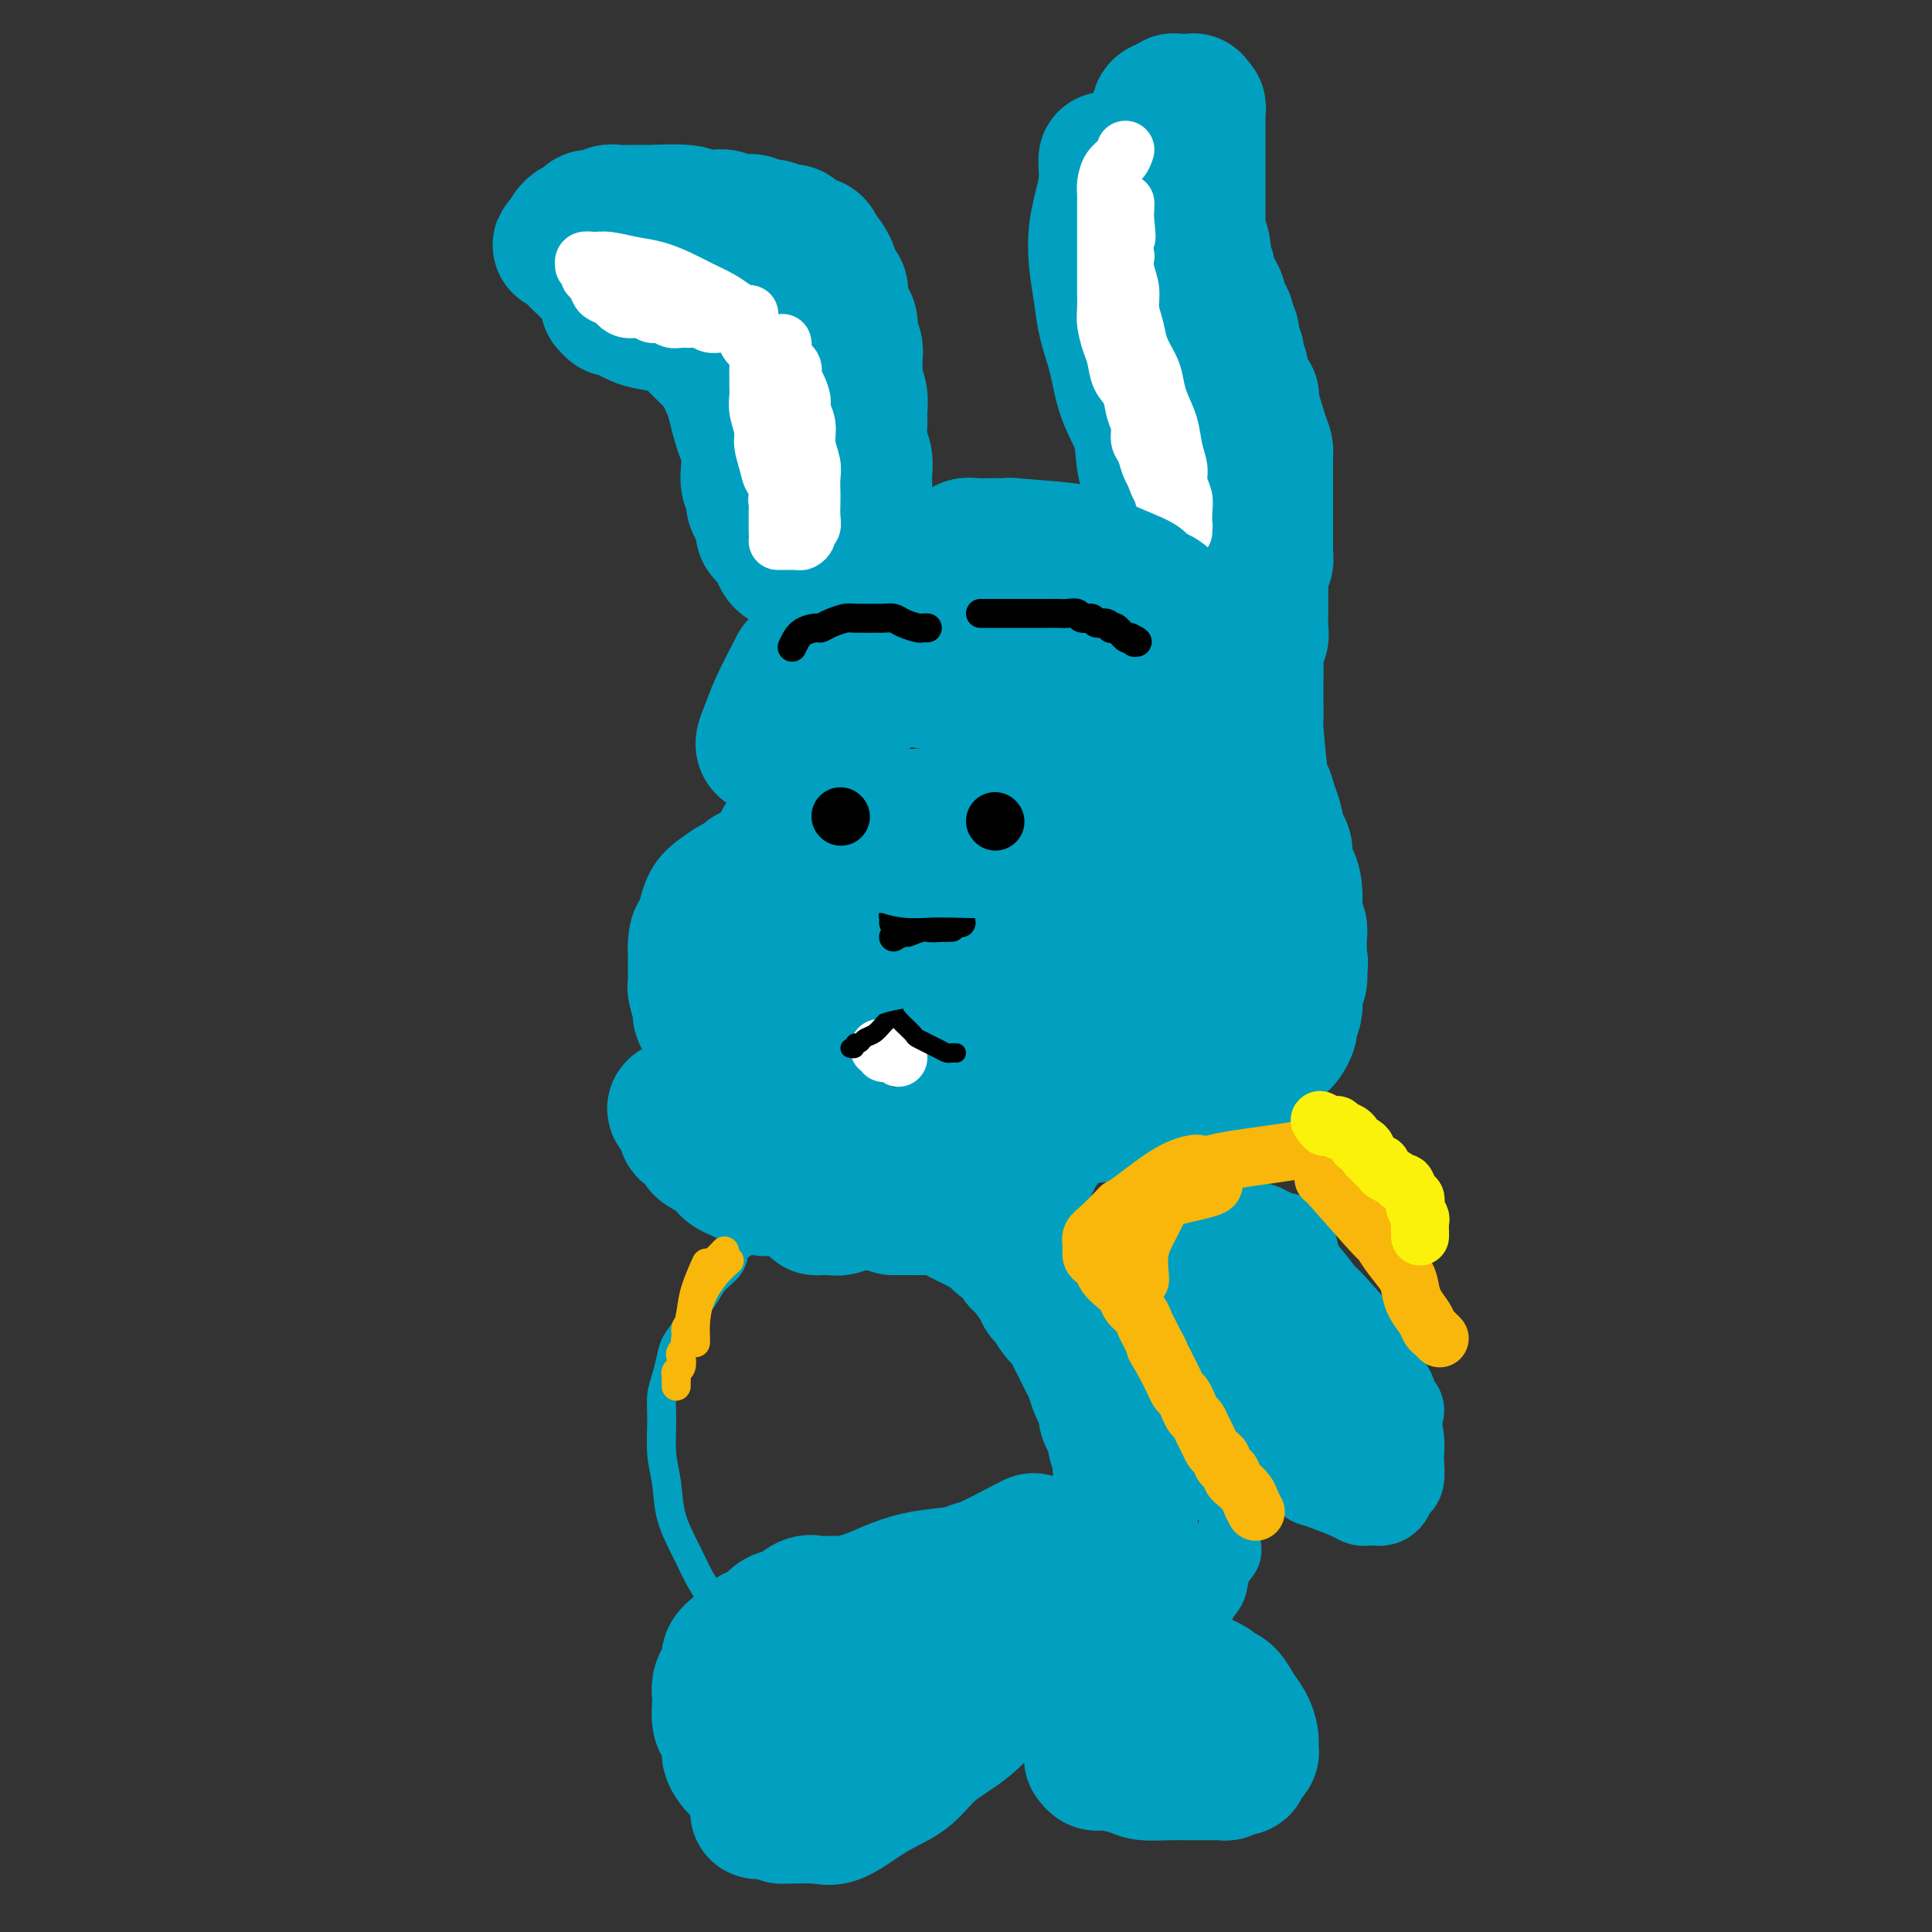 <svg viewBox='0 0 400 400' version='1.1' xmlns='http://www.w3.org/2000/svg' xmlns:xlink='http://www.w3.org/1999/xlink'><rect x="0" y="0" width="400" height="400" fill="#333333" stroke="none"/><g fill='none' stroke='#01A0C0' stroke-width='28' stroke-linecap='round' stroke-linejoin='round'><path d='M190,340c2.733,-1.578 5.467,-3.156 7,-4c1.533,-0.844 1.867,-0.956 2,-1c0.133,-0.044 0.067,-0.022 0,0'/><path d='M173,332c-0.751,0.004 -1.502,0.008 -2,0c-0.498,-0.008 -0.742,-0.028 -1,0c-0.258,0.028 -0.530,0.105 -1,0c-0.470,-0.105 -1.137,-0.393 -2,0c-0.863,0.393 -1.922,1.466 -3,2c-1.078,0.534 -2.175,0.527 -3,1c-0.825,0.473 -1.378,1.425 -2,2c-0.622,0.575 -1.315,0.773 -2,1c-0.685,0.227 -1.363,0.484 -2,1c-0.637,0.516 -1.232,1.293 -2,2c-0.768,0.707 -1.708,1.344 -2,2c-0.292,0.656 0.066,1.329 0,2c-0.066,0.671 -0.554,1.338 -1,2c-0.446,0.662 -0.849,1.317 -1,2c-0.151,0.683 -0.051,1.394 0,2c0.051,0.606 0.051,1.107 0,2c-0.051,0.893 -0.155,2.178 0,3c0.155,0.822 0.569,1.180 1,2c0.431,0.820 0.878,2.103 1,3c0.122,0.897 -0.080,1.407 0,2c0.080,0.593 0.444,1.270 1,2c0.556,0.730 1.305,1.514 2,2c0.695,0.486 1.335,0.674 2,1c0.665,0.326 1.353,0.788 2,1c0.647,0.212 1.251,0.172 2,0c0.749,-0.172 1.643,-0.478 3,-1c1.357,-0.522 3.179,-1.261 5,-2'/><path d='M168,366c2.927,-0.692 3.245,-1.921 4,-3c0.755,-1.079 1.946,-2.007 3,-3c1.054,-0.993 1.970,-2.052 3,-3c1.030,-0.948 2.175,-1.787 3,-3c0.825,-1.213 1.330,-2.801 2,-4c0.670,-1.199 1.504,-2.009 2,-3c0.496,-0.991 0.654,-2.165 1,-3c0.346,-0.835 0.878,-1.333 1,-2c0.122,-0.667 -0.168,-1.503 0,-2c0.168,-0.497 0.792,-0.655 1,-1c0.208,-0.345 -0.001,-0.878 0,-1c0.001,-0.122 0.212,0.167 0,0c-0.212,-0.167 -0.847,-0.788 -1,-1c-0.153,-0.212 0.175,-0.013 0,0c-0.175,0.013 -0.854,-0.158 -2,0c-1.146,0.158 -2.761,0.646 -4,1c-1.239,0.354 -2.103,0.573 -3,1c-0.897,0.427 -1.826,1.062 -3,2c-1.174,0.938 -2.593,2.180 -4,3c-1.407,0.820 -2.801,1.220 -4,2c-1.199,0.780 -2.202,1.942 -3,3c-0.798,1.058 -1.390,2.011 -2,3c-0.610,0.989 -1.239,2.012 -2,3c-0.761,0.988 -1.654,1.941 -2,3c-0.346,1.059 -0.145,2.224 0,3c0.145,0.776 0.235,1.164 0,2c-0.235,0.836 -0.795,2.122 -1,3c-0.205,0.878 -0.055,1.349 0,2c0.055,0.651 0.015,1.483 0,2c-0.015,0.517 -0.004,0.719 0,1c0.004,0.281 0.002,0.640 0,1'/><path d='M157,372c-0.153,2.348 -0.037,1.218 0,1c0.037,-0.218 -0.005,0.478 0,1c0.005,0.522 0.057,0.872 0,1c-0.057,0.128 -0.223,0.035 0,0c0.223,-0.035 0.837,-0.013 1,0c0.163,0.013 -0.123,0.015 0,0c0.123,-0.015 0.654,-0.048 1,0c0.346,0.048 0.505,0.176 1,0c0.495,-0.176 1.325,-0.655 2,-1c0.675,-0.345 1.195,-0.556 2,-1c0.805,-0.444 1.893,-1.121 3,-2c1.107,-0.879 2.232,-1.961 3,-3c0.768,-1.039 1.180,-2.034 2,-3c0.820,-0.966 2.047,-1.904 3,-3c0.953,-1.096 1.632,-2.351 3,-4c1.368,-1.649 3.425,-3.692 5,-5c1.575,-1.308 2.668,-1.883 4,-3c1.332,-1.117 2.905,-2.778 5,-4c2.095,-1.222 4.714,-2.005 7,-3c2.286,-0.995 4.238,-2.203 6,-3c1.762,-0.797 3.333,-1.182 5,-2c1.667,-0.818 3.430,-2.069 5,-3c1.570,-0.931 2.946,-1.542 4,-2c1.054,-0.458 1.785,-0.764 3,-1c1.215,-0.236 2.913,-0.404 4,-1c1.087,-0.596 1.562,-1.622 2,-2c0.438,-0.378 0.839,-0.108 1,0c0.161,0.108 0.080,0.054 0,0'/><path d='M181,338c0.732,-0.815 1.464,-1.630 5,-4c3.536,-2.370 9.876,-6.295 13,-8c3.124,-1.705 3.033,-1.189 5,-2c1.967,-0.811 5.991,-2.949 8,-4c2.009,-1.051 2.003,-1.015 2,-1c-0.003,0.015 -0.001,0.007 0,0'/><path d='M162,376c-0.168,0.019 -0.335,0.038 1,0c1.335,-0.038 4.173,-0.133 6,0c1.827,0.133 2.642,0.494 4,0c1.358,-0.494 3.257,-1.841 5,-3c1.743,-1.159 3.329,-2.129 5,-3c1.671,-0.871 3.428,-1.644 5,-3c1.572,-1.356 2.958,-3.295 5,-5c2.042,-1.705 4.741,-3.174 7,-5c2.259,-1.826 4.077,-4.007 6,-6c1.923,-1.993 3.952,-3.796 6,-5c2.048,-1.204 4.114,-1.807 6,-3c1.886,-1.193 3.591,-2.975 5,-4c1.409,-1.025 2.521,-1.294 4,-2c1.479,-0.706 3.324,-1.849 5,-3c1.676,-1.151 3.182,-2.310 4,-3c0.818,-0.690 0.948,-0.911 1,-1c0.052,-0.089 0.026,-0.044 0,0'/><path d='M178,336c3.780,-1.411 7.560,-2.821 12,-4c4.440,-1.179 9.542,-2.125 13,-3c3.458,-0.875 5.274,-1.679 6,-2c0.726,-0.321 0.363,-0.161 0,0'/><path d='M226,364c0.332,0.445 0.665,0.890 1,1c0.335,0.110 0.673,-0.114 2,0c1.327,0.114 3.644,0.566 5,1c1.356,0.434 1.753,0.848 3,1c1.247,0.152 3.346,0.040 5,0c1.654,-0.040 2.863,-0.010 4,0c1.137,0.010 2.204,-0.000 3,0c0.796,0.000 1.323,0.011 2,0c0.677,-0.011 1.505,-0.046 2,0c0.495,0.046 0.655,0.171 1,0c0.345,-0.171 0.873,-0.637 1,-1c0.127,-0.363 -0.148,-0.621 0,-1c0.148,-0.379 0.720,-0.878 1,-1c0.280,-0.122 0.268,0.132 0,0c-0.268,-0.132 -0.791,-0.649 -1,-1c-0.209,-0.351 -0.105,-0.535 -1,-1c-0.895,-0.465 -2.790,-1.210 -5,-2c-2.210,-0.790 -4.736,-1.623 -7,-2c-2.264,-0.377 -4.267,-0.297 -6,0c-1.733,0.297 -3.197,0.811 -4,1c-0.803,0.189 -0.944,0.054 -1,0c-0.056,-0.054 -0.028,-0.027 0,0'/><path d='M243,363c0.033,0.340 0.065,0.680 1,1c0.935,0.320 2.771,0.619 4,1c1.229,0.381 1.850,0.844 3,1c1.150,0.156 2.829,0.004 4,0c1.171,-0.004 1.834,0.139 2,0c0.166,-0.139 -0.166,-0.562 0,-1c0.166,-0.438 0.830,-0.893 1,-1c0.170,-0.107 -0.153,0.134 0,0c0.153,-0.134 0.781,-0.643 1,-1c0.219,-0.357 0.029,-0.561 0,-1c-0.029,-0.439 0.104,-1.112 0,-2c-0.104,-0.888 -0.446,-1.992 -1,-3c-0.554,-1.008 -1.319,-1.920 -2,-3c-0.681,-1.080 -1.279,-2.328 -2,-3c-0.721,-0.672 -1.566,-0.768 -2,-1c-0.434,-0.232 -0.456,-0.598 -1,-1c-0.544,-0.402 -1.608,-0.839 -2,-1c-0.392,-0.161 -0.112,-0.046 0,0c0.112,0.046 0.056,0.023 0,0'/><path d='M221,322c0.364,-0.340 0.727,-0.679 1,-1c0.273,-0.321 0.455,-0.622 1,-1c0.545,-0.378 1.451,-0.833 2,-1c0.549,-0.167 0.739,-0.045 1,0c0.261,0.045 0.591,0.012 1,0c0.409,-0.012 0.897,-0.003 1,0c0.103,0.003 -0.180,0.001 0,0c0.180,-0.001 0.822,-0.000 1,0c0.178,0.000 -0.107,0.000 0,0c0.107,-0.000 0.606,-0.000 1,0c0.394,0.000 0.684,0.000 1,0c0.316,-0.000 0.658,-0.000 1,0'/><path d='M232,319c1.929,-0.524 1.250,-0.333 1,0c-0.250,0.333 -0.071,0.810 0,1c0.071,0.190 0.036,0.095 0,0'/><path d='M161,341c0.288,-0.236 0.575,-0.472 1,-1c0.425,-0.528 0.986,-1.349 2,-2c1.014,-0.651 2.481,-1.134 4,-2c1.519,-0.866 3.090,-2.116 5,-3c1.910,-0.884 4.159,-1.402 6,-2c1.841,-0.598 3.275,-1.274 5,-2c1.725,-0.726 3.742,-1.501 6,-2c2.258,-0.499 4.758,-0.722 7,-1c2.242,-0.278 4.226,-0.610 6,-1c1.774,-0.390 3.337,-0.836 5,-1c1.663,-0.164 3.425,-0.044 5,0c1.575,0.044 2.962,0.012 4,0c1.038,-0.012 1.725,-0.003 2,0c0.275,0.003 0.137,0.002 0,0'/><path d='M166,338c1.610,-1.066 3.220,-2.132 5,-3c1.780,-0.868 3.731,-1.539 6,-2c2.269,-0.461 4.856,-0.712 7,-1c2.144,-0.288 3.843,-0.613 6,-1c2.157,-0.387 4.770,-0.837 7,-1c2.230,-0.163 4.076,-0.040 6,0c1.924,0.040 3.927,-0.003 6,0c2.073,0.003 4.215,0.052 6,0c1.785,-0.052 3.211,-0.206 4,0c0.789,0.206 0.940,0.773 1,1c0.060,0.227 0.030,0.113 0,0'/><path d='M235,325c-0.030,-0.756 -0.061,-1.512 0,-2c0.061,-0.488 0.212,-0.708 0,-1c-0.212,-0.292 -0.789,-0.657 -1,-1c-0.211,-0.343 -0.057,-0.666 0,-1c0.057,-0.334 0.015,-0.681 0,-1c-0.015,-0.319 -0.004,-0.610 0,-1c0.004,-0.390 0.001,-0.878 0,-1c-0.001,-0.122 -0.000,0.122 0,0c0.000,-0.122 -0.000,-0.609 0,-1c0.000,-0.391 0.001,-0.686 0,-1c-0.001,-0.314 -0.004,-0.648 0,-1c0.004,-0.352 0.015,-0.723 0,-1c-0.015,-0.277 -0.057,-0.459 0,-1c0.057,-0.541 0.212,-1.441 0,-2c-0.212,-0.559 -0.793,-0.779 -1,-1c-0.207,-0.221 -0.042,-0.445 0,-1c0.042,-0.555 -0.040,-1.443 0,-2c0.040,-0.557 0.203,-0.783 0,-1c-0.203,-0.217 -0.772,-0.425 -1,-1c-0.228,-0.575 -0.113,-1.519 0,-2c0.113,-0.481 0.226,-0.500 0,-1c-0.226,-0.500 -0.792,-1.481 -1,-2c-0.208,-0.519 -0.060,-0.577 0,-1c0.060,-0.423 0.030,-1.212 0,-2'/><path d='M231,296c-0.781,-4.904 -0.734,-2.664 -1,-2c-0.266,0.664 -0.845,-0.249 -1,-1c-0.155,-0.751 0.113,-1.342 0,-2c-0.113,-0.658 -0.608,-1.384 -1,-2c-0.392,-0.616 -0.682,-1.124 -1,-2c-0.318,-0.876 -0.663,-2.121 -1,-3c-0.337,-0.879 -0.667,-1.390 -1,-2c-0.333,-0.610 -0.669,-1.317 -1,-2c-0.331,-0.683 -0.655,-1.342 -1,-2c-0.345,-0.658 -0.709,-1.314 -1,-2c-0.291,-0.686 -0.510,-1.403 -1,-2c-0.490,-0.597 -1.252,-1.075 -2,-2c-0.748,-0.925 -1.482,-2.299 -2,-3c-0.518,-0.701 -0.819,-0.729 -1,-1c-0.181,-0.271 -0.242,-0.783 -1,-2c-0.758,-1.217 -2.212,-3.138 -3,-4c-0.788,-0.862 -0.911,-0.665 -1,-1c-0.089,-0.335 -0.145,-1.203 -1,-2c-0.855,-0.797 -2.508,-1.523 -3,-2c-0.492,-0.477 0.177,-0.705 0,-1c-0.177,-0.295 -1.202,-0.656 -2,-1c-0.798,-0.344 -1.371,-0.670 -2,-1c-0.629,-0.330 -1.314,-0.663 -2,-1c-0.686,-0.337 -1.372,-0.679 -2,-1c-0.628,-0.321 -1.197,-0.622 -2,-1c-0.803,-0.378 -1.839,-0.833 -3,-1c-1.161,-0.167 -2.445,-0.045 -3,0c-0.555,0.045 -0.380,0.012 -1,0c-0.620,-0.012 -2.034,-0.003 -3,0c-0.966,0.003 -1.483,0.002 -2,0'/><path d='M185,250c-1.987,-0.382 -0.955,-0.835 -1,-1c-0.045,-0.165 -1.167,-0.040 -2,0c-0.833,0.040 -1.379,-0.003 -2,0c-0.621,0.003 -1.318,0.053 -2,0c-0.682,-0.053 -1.348,-0.210 -2,0c-0.652,0.210 -1.289,0.788 -2,1c-0.711,0.212 -1.497,0.057 -2,0c-0.503,-0.057 -0.723,-0.015 -1,0c-0.277,0.015 -0.610,0.003 -1,0c-0.390,-0.003 -0.838,0.004 -1,0c-0.162,-0.004 -0.039,-0.018 0,0c0.039,0.018 -0.006,0.070 0,0c0.006,-0.070 0.063,-0.260 2,-1c1.937,-0.740 5.754,-2.029 8,-3c2.246,-0.971 2.923,-1.623 4,-2c1.077,-0.377 2.556,-0.478 4,-1c1.444,-0.522 2.852,-1.464 4,-2c1.148,-0.536 2.034,-0.664 3,-1c0.966,-0.336 2.010,-0.878 3,-1c0.990,-0.122 1.925,0.177 3,0c1.075,-0.177 2.288,-0.831 3,-1c0.712,-0.169 0.922,0.147 1,0c0.078,-0.147 0.022,-0.756 0,-1c-0.022,-0.244 -0.011,-0.122 0,0'/><path d='M173,244c-1.242,0.453 -2.483,0.906 -3,1c-0.517,0.094 -0.309,-0.171 -1,0c-0.691,0.171 -2.282,0.778 -3,1c-0.718,0.222 -0.564,0.060 -1,0c-0.436,-0.060 -1.464,-0.019 -2,0c-0.536,0.019 -0.580,0.016 -1,0c-0.420,-0.016 -1.214,-0.046 -2,0c-0.786,0.046 -1.562,0.168 -2,0c-0.438,-0.168 -0.539,-0.625 -1,-1c-0.461,-0.375 -1.283,-0.668 -2,-1c-0.717,-0.332 -1.330,-0.704 -2,-1c-0.670,-0.296 -1.397,-0.517 -2,-1c-0.603,-0.483 -1.084,-1.228 -2,-2c-0.916,-0.772 -2.269,-1.572 -3,-2c-0.731,-0.428 -0.841,-0.482 -1,-1c-0.159,-0.518 -0.369,-1.498 -1,-2c-0.631,-0.502 -1.685,-0.526 -2,-1c-0.315,-0.474 0.107,-1.397 0,-2c-0.107,-0.603 -0.745,-0.887 -1,-1c-0.255,-0.113 -0.128,-0.057 0,0'/><path d='M141,231c-2.499,-2.409 -0.747,-1.430 0,-1c0.747,0.430 0.487,0.311 2,0c1.513,-0.311 4.797,-0.815 7,-1c2.203,-0.185 3.324,-0.050 4,0c0.676,0.050 0.907,0.014 1,0c0.093,-0.014 0.046,-0.007 0,0'/></g>
<g fill='none' stroke='#01A0C0' stroke-width='6' stroke-linecap='round' stroke-linejoin='round'><path d='M162,253c-0.083,-0.107 -0.165,-0.213 -1,0c-0.835,0.213 -2.421,0.746 -3,1c-0.579,0.254 -0.151,0.231 -1,1c-0.849,0.769 -2.976,2.331 -4,3c-1.024,0.669 -0.946,0.446 -1,1c-0.054,0.554 -0.241,1.884 -1,3c-0.759,1.116 -2.091,2.017 -3,3c-0.909,0.983 -1.395,2.047 -2,3c-0.605,0.953 -1.328,1.794 -2,3c-0.672,1.206 -1.294,2.776 -2,4c-0.706,1.224 -1.495,2.103 -2,3c-0.505,0.897 -0.725,1.814 -1,3c-0.275,1.186 -0.606,2.643 -1,4c-0.394,1.357 -0.850,2.615 -1,4c-0.150,1.385 0.007,2.896 0,5c-0.007,2.104 -0.179,4.799 0,7c0.179,2.201 0.708,3.907 1,6c0.292,2.093 0.345,4.574 1,7c0.655,2.426 1.911,4.799 3,7c1.089,2.201 2.010,4.231 3,6c0.990,1.769 2.049,3.278 3,5c0.951,1.722 1.795,3.656 3,5c1.205,1.344 2.773,2.098 4,3c1.227,0.902 2.114,1.951 3,3'/><path d='M158,343c1.431,1.321 1.507,1.622 2,2c0.493,0.378 1.402,0.833 2,1c0.598,0.167 0.885,0.048 1,0c0.115,-0.048 0.057,-0.024 0,0'/></g>
<g fill='none' stroke='#01A0C0' stroke-width='12' stroke-linecap='round' stroke-linejoin='round'><path d='M243,344c0.140,-0.464 0.279,-0.927 1,-2c0.721,-1.073 2.023,-2.755 3,-4c0.977,-1.245 1.628,-2.051 2,-3c0.372,-0.949 0.464,-2.039 1,-3c0.536,-0.961 1.518,-1.793 2,-3c0.482,-1.207 0.466,-2.789 1,-4c0.534,-1.211 1.618,-2.053 2,-3c0.382,-0.947 0.061,-2.000 0,-3c-0.061,-1.000 0.138,-1.946 0,-3c-0.138,-1.054 -0.611,-2.216 -1,-3c-0.389,-0.784 -0.692,-1.189 -1,-2c-0.308,-0.811 -0.621,-2.026 -1,-3c-0.379,-0.974 -0.822,-1.707 -1,-2c-0.178,-0.293 -0.089,-0.147 0,0'/><path d='M249,328c-0.409,0.920 -0.817,1.840 0,0c0.817,-1.840 2.860,-6.441 4,-9c1.140,-2.559 1.378,-3.078 2,-4c0.622,-0.922 1.629,-2.248 2,-3c0.371,-0.752 0.106,-0.929 0,-1c-0.106,-0.071 -0.053,-0.035 0,0'/></g>
<g fill='none' stroke='#01A0C0' stroke-width='20' stroke-linecap='round' stroke-linejoin='round'><path d='M273,303c-0.364,-0.033 -0.727,-0.065 -1,0c-0.273,0.065 -0.454,0.229 -1,0c-0.546,-0.229 -1.456,-0.850 -2,-1c-0.544,-0.150 -0.724,0.171 -1,0c-0.276,-0.171 -0.650,-0.834 -1,-1c-0.350,-0.166 -0.676,0.163 -1,0c-0.324,-0.163 -0.647,-0.820 -1,-1c-0.353,-0.180 -0.737,0.117 -1,0c-0.263,-0.117 -0.404,-0.648 -1,-1c-0.596,-0.352 -1.646,-0.525 -2,-1c-0.354,-0.475 -0.010,-1.251 0,-2c0.010,-0.749 -0.313,-1.471 -1,-2c-0.687,-0.529 -1.738,-0.865 -2,-1c-0.262,-0.135 0.267,-0.069 0,-1c-0.267,-0.931 -1.328,-2.857 -2,-4c-0.672,-1.143 -0.954,-1.502 -1,-2c-0.046,-0.498 0.142,-1.136 0,-2c-0.142,-0.864 -0.616,-1.953 -1,-3c-0.384,-1.047 -0.677,-2.053 -1,-3c-0.323,-0.947 -0.675,-1.836 -1,-3c-0.325,-1.164 -0.624,-2.602 -1,-4c-0.376,-1.398 -0.830,-2.756 -1,-4c-0.170,-1.244 -0.056,-2.375 0,-3c0.056,-0.625 0.053,-0.745 0,-1c-0.053,-0.255 -0.158,-0.644 0,-1c0.158,-0.356 0.579,-0.678 1,-1'/><path d='M251,261c-1.218,-4.955 -0.763,-1.341 0,0c0.763,1.341 1.834,0.409 3,0c1.166,-0.409 2.427,-0.296 4,0c1.573,0.296 3.460,0.774 6,2c2.540,1.226 5.735,3.199 8,5c2.265,1.801 3.601,3.432 5,5c1.399,1.568 2.862,3.075 4,5c1.138,1.925 1.951,4.267 3,6c1.049,1.733 2.333,2.856 3,4c0.667,1.144 0.718,2.308 1,3c0.282,0.692 0.795,0.912 1,1c0.205,0.088 0.103,0.044 0,0'/><path d='M272,306c0.756,0.226 1.512,0.453 3,1c1.488,0.547 3.709,1.415 5,2c1.291,0.585 1.651,0.889 2,1c0.349,0.111 0.685,0.030 1,0c0.315,-0.030 0.609,-0.010 1,0c0.391,0.010 0.878,0.010 1,0c0.122,-0.010 -0.121,-0.028 0,0c0.121,0.028 0.607,0.103 1,0c0.393,-0.103 0.694,-0.383 1,-1c0.306,-0.617 0.619,-1.571 1,-2c0.381,-0.429 0.832,-0.332 1,-1c0.168,-0.668 0.053,-2.100 0,-3c-0.053,-0.900 -0.045,-1.269 0,-2c0.045,-0.731 0.125,-1.823 0,-3c-0.125,-1.177 -0.457,-2.439 -1,-4c-0.543,-1.561 -1.299,-3.422 -2,-5c-0.701,-1.578 -1.346,-2.873 -2,-4c-0.654,-1.127 -1.315,-2.085 -2,-3c-0.685,-0.915 -1.394,-1.785 -2,-3c-0.606,-1.215 -1.108,-2.773 -2,-4c-0.892,-1.227 -2.175,-2.121 -3,-3c-0.825,-0.879 -1.191,-1.741 -2,-3c-0.809,-1.259 -2.062,-2.915 -3,-4c-0.938,-1.085 -1.560,-1.600 -2,-2c-0.440,-0.400 -0.697,-0.686 -1,-1c-0.303,-0.314 -0.651,-0.657 -1,-1'/><path d='M266,261c-2.196,-2.409 -1.685,-1.430 -2,-1c-0.315,0.430 -1.456,0.311 -2,0c-0.544,-0.311 -0.493,-0.815 -1,-1c-0.507,-0.185 -1.574,-0.053 -2,0c-0.426,0.053 -0.213,0.026 0,0'/><path d='M281,296c0.251,0.380 0.503,0.760 0,0c-0.503,-0.760 -1.759,-2.660 -3,-4c-1.241,-1.340 -2.467,-2.122 -3,-3c-0.533,-0.878 -0.371,-1.853 -1,-3c-0.629,-1.147 -2.047,-2.464 -3,-4c-0.953,-1.536 -1.442,-3.289 -2,-5c-0.558,-1.711 -1.187,-3.379 -2,-5c-0.813,-1.621 -1.812,-3.195 -3,-5c-1.188,-1.805 -2.567,-3.843 -3,-5c-0.433,-1.157 0.080,-1.434 0,-2c-0.080,-0.566 -0.752,-1.422 -1,-2c-0.248,-0.578 -0.071,-0.880 0,-1c0.071,-0.120 0.035,-0.060 0,0'/><path d='M274,276c0.089,-0.356 0.179,-0.711 0,-1c-0.179,-0.289 -0.625,-0.511 -1,-1c-0.375,-0.489 -0.679,-1.243 -1,-2c-0.321,-0.757 -0.660,-1.516 -1,-2c-0.340,-0.484 -0.680,-0.692 -1,-1c-0.320,-0.308 -0.621,-0.718 -1,-1c-0.379,-0.282 -0.837,-0.438 -1,-1c-0.163,-0.562 -0.029,-1.530 0,-2c0.029,-0.470 -0.045,-0.441 0,-1c0.045,-0.559 0.209,-1.704 0,-2c-0.209,-0.296 -0.792,0.258 -1,0c-0.208,-0.258 -0.041,-1.327 0,-2c0.041,-0.673 -0.045,-0.951 0,-1c0.045,-0.049 0.219,0.132 0,0c-0.219,-0.132 -0.832,-0.575 -1,-1c-0.168,-0.425 0.110,-0.832 0,-1c-0.110,-0.168 -0.608,-0.097 -1,0c-0.392,0.097 -0.678,0.218 -1,0c-0.322,-0.218 -0.682,-0.776 -1,-1c-0.318,-0.224 -0.596,-0.112 -1,0c-0.404,0.112 -0.934,0.226 -1,0c-0.066,-0.226 0.333,-0.792 0,-1c-0.333,-0.208 -1.399,-0.059 -2,0c-0.601,0.059 -0.738,0.027 -1,0c-0.262,-0.027 -0.647,-0.048 -1,0c-0.353,0.048 -0.672,0.167 -1,0c-0.328,-0.167 -0.665,-0.619 -1,0c-0.335,0.619 -0.667,2.310 -1,4'/><path d='M254,259c-0.344,1.026 -0.206,1.590 0,3c0.206,1.410 0.478,3.666 1,6c0.522,2.334 1.295,4.747 2,7c0.705,2.253 1.343,4.346 2,6c0.657,1.654 1.334,2.867 2,4c0.666,1.133 1.321,2.184 2,3c0.679,0.816 1.384,1.395 2,2c0.616,0.605 1.145,1.234 2,2c0.855,0.766 2.038,1.668 3,2c0.962,0.332 1.703,0.095 2,0c0.297,-0.095 0.148,-0.047 0,0'/><path d='M270,294c-0.448,0.001 -0.896,0.001 -1,0c-0.104,-0.001 0.137,-0.004 0,0c-0.137,0.004 -0.653,0.016 -1,0c-0.347,-0.016 -0.527,-0.060 -1,0c-0.473,0.060 -1.240,0.223 -2,0c-0.760,-0.223 -1.513,-0.833 -2,-1c-0.487,-0.167 -0.708,0.110 -1,0c-0.292,-0.110 -0.656,-0.607 -1,-1c-0.344,-0.393 -0.669,-0.682 -1,-1c-0.331,-0.318 -0.667,-0.667 -1,-1c-0.333,-0.333 -0.663,-0.652 -1,-1c-0.337,-0.348 -0.682,-0.726 -1,-1c-0.318,-0.274 -0.610,-0.443 -1,-1c-0.390,-0.557 -0.879,-1.501 -1,-2c-0.121,-0.499 0.126,-0.552 0,-1c-0.126,-0.448 -0.626,-1.290 -1,-2c-0.374,-0.710 -0.622,-1.288 -1,-2c-0.378,-0.712 -0.885,-1.557 -1,-2c-0.115,-0.443 0.162,-0.485 0,-1c-0.162,-0.515 -0.761,-1.504 -1,-2c-0.239,-0.496 -0.117,-0.499 0,-1c0.117,-0.501 0.227,-1.500 0,-2c-0.227,-0.500 -0.793,-0.501 -1,-1c-0.207,-0.499 -0.055,-1.494 0,-2c0.055,-0.506 0.015,-0.521 0,-1c-0.015,-0.479 -0.004,-1.423 0,-2c0.004,-0.577 0.002,-0.789 0,-1'/><path d='M250,265c-0.711,-3.422 0.511,-0.978 1,0c0.489,0.978 0.244,0.489 0,0'/><path d='M271,300c-0.726,-0.002 -1.451,-0.004 -2,0c-0.549,0.004 -0.921,0.015 -1,0c-0.079,-0.015 0.135,-0.056 0,0c-0.135,0.056 -0.617,0.209 -1,0c-0.383,-0.209 -0.665,-0.781 -1,-1c-0.335,-0.219 -0.724,-0.086 -1,0c-0.276,0.086 -0.441,0.126 -1,0c-0.559,-0.126 -1.512,-0.419 -2,-1c-0.488,-0.581 -0.512,-1.450 -1,-2c-0.488,-0.550 -1.440,-0.780 -2,-1c-0.560,-0.220 -0.727,-0.428 -1,-1c-0.273,-0.572 -0.652,-1.506 -1,-2c-0.348,-0.494 -0.666,-0.546 -1,-1c-0.334,-0.454 -0.686,-1.309 -1,-2c-0.314,-0.691 -0.591,-1.218 -1,-2c-0.409,-0.782 -0.951,-1.820 -1,-2c-0.049,-0.180 0.394,0.498 0,0c-0.394,-0.498 -1.626,-2.171 -2,-3c-0.374,-0.829 0.110,-0.814 0,-1c-0.110,-0.186 -0.814,-0.575 -1,-1c-0.186,-0.425 0.146,-0.887 0,-1c-0.146,-0.113 -0.771,0.125 -1,0c-0.229,-0.125 -0.061,-0.611 0,-1c0.061,-0.389 0.016,-0.682 0,-1c-0.016,-0.318 -0.004,-0.663 0,-1c0.004,-0.337 0.001,-0.668 0,-1c-0.001,-0.332 -0.001,-0.666 0,-1'/><path d='M249,274c-1.548,-3.583 -0.417,-2.042 0,-2c0.417,0.042 0.119,-1.417 0,-2c-0.119,-0.583 -0.060,-0.292 0,0'/><path d='M212,252c0.128,-0.376 0.255,-0.753 1,-2c0.745,-1.247 2.107,-3.365 3,-5c0.893,-1.635 1.317,-2.786 2,-4c0.683,-1.214 1.624,-2.490 2,-3c0.376,-0.510 0.188,-0.255 0,0'/><path d='M189,243c-0.539,-0.364 -1.078,-0.727 -2,-1c-0.922,-0.273 -2.229,-0.454 -3,-1c-0.771,-0.546 -1.008,-1.456 -2,-2c-0.992,-0.544 -2.741,-0.720 -4,-1c-1.259,-0.280 -2.030,-0.662 -3,-1c-0.970,-0.338 -2.140,-0.631 -3,-1c-0.860,-0.369 -1.408,-0.812 -2,-1c-0.592,-0.188 -1.226,-0.119 -2,0c-0.774,0.119 -1.689,0.287 -2,0c-0.311,-0.287 -0.020,-1.030 0,-1c0.020,0.030 -0.233,0.834 0,1c0.233,0.166 0.950,-0.306 2,0c1.050,0.306 2.433,1.388 4,2c1.567,0.612 3.317,0.752 5,1c1.683,0.248 3.298,0.602 5,1c1.702,0.398 3.489,0.839 5,1c1.511,0.161 2.745,0.043 4,0c1.255,-0.043 2.530,-0.012 3,0c0.470,0.012 0.134,0.003 0,0c-0.134,-0.003 -0.067,-0.002 0,0'/><path d='M167,230c0.118,-0.067 0.236,-0.133 1,0c0.764,0.133 2.173,0.466 4,1c1.827,0.534 4.073,1.267 6,2c1.927,0.733 3.536,1.464 5,2c1.464,0.536 2.785,0.876 4,1c1.215,0.124 2.326,0.033 3,0c0.674,-0.033 0.912,-0.009 1,0c0.088,0.009 0.025,0.003 0,0c-0.025,-0.003 -0.013,-0.001 0,0'/><path d='M198,238c0.342,-2.024 0.683,-4.049 1,-5c0.317,-0.951 0.609,-0.829 1,-1c0.391,-0.171 0.882,-0.634 1,-1c0.118,-0.366 -0.138,-0.635 0,-1c0.138,-0.365 0.671,-0.826 1,-1c0.329,-0.174 0.453,-0.061 0,0c-0.453,0.061 -1.483,0.069 -2,0c-0.517,-0.069 -0.521,-0.215 -1,0c-0.479,0.215 -1.433,0.790 -2,1c-0.567,0.210 -0.749,0.053 -1,0c-0.251,-0.053 -0.573,-0.004 -1,0c-0.427,0.004 -0.961,-0.037 -1,0c-0.039,0.037 0.417,0.154 1,0c0.583,-0.154 1.291,-0.577 2,-1'/><path d='M197,229c-0.486,-0.426 0.301,-0.491 1,-1c0.699,-0.509 1.312,-1.461 2,-2c0.688,-0.539 1.452,-0.665 2,-1c0.548,-0.335 0.879,-0.878 1,-1c0.121,-0.122 0.032,0.179 0,0c-0.032,-0.179 -0.009,-0.836 0,-1c0.009,-0.164 0.002,0.166 0,0c-0.002,-0.166 0.000,-0.828 0,-1c-0.000,-0.172 -0.004,0.146 0,0c0.004,-0.146 0.016,-0.757 0,-1c-0.016,-0.243 -0.058,-0.120 0,0c0.058,0.120 0.218,0.235 0,0c-0.218,-0.235 -0.814,-0.822 -1,-1c-0.186,-0.178 0.037,0.053 0,0c-0.037,-0.053 -0.335,-0.391 -1,-1c-0.665,-0.609 -1.699,-1.488 -2,-2c-0.301,-0.512 0.130,-0.658 0,-1c-0.130,-0.342 -0.820,-0.880 -1,-1c-0.180,-0.120 0.149,0.178 0,0c-0.149,-0.178 -0.776,-0.831 -1,-1c-0.224,-0.169 -0.045,0.147 0,0c0.045,-0.147 -0.043,-0.757 0,-1c0.043,-0.243 0.218,-0.118 0,0c-0.218,0.118 -0.829,0.228 -1,0c-0.171,-0.228 0.099,-0.793 0,-1c-0.099,-0.207 -0.565,-0.056 -1,0c-0.435,0.056 -0.839,0.016 -1,0c-0.161,-0.016 -0.081,-0.008 0,0'/><path d='M169,230c-0.083,-0.920 -0.166,-1.841 0,-3c0.166,-1.159 0.581,-2.558 1,-4c0.419,-1.442 0.844,-2.927 1,-4c0.156,-1.073 0.045,-1.735 0,-2c-0.045,-0.265 -0.022,-0.132 0,0'/><path d='M172,209c0.845,-0.309 1.691,-0.619 3,-1c1.309,-0.381 3.083,-0.834 5,-1c1.917,-0.166 3.978,-0.045 5,0c1.022,0.045 1.006,0.013 1,0c-0.006,-0.013 -0.003,-0.006 0,0'/></g>
<g fill='none' stroke='#FFFFFF' stroke-width='12' stroke-linecap='round' stroke-linejoin='round'><path d='M186,219c-0.724,-0.453 -1.448,-0.906 -2,-1c-0.552,-0.094 -0.931,0.171 -1,0c-0.069,-0.171 0.174,-0.777 0,-1c-0.174,-0.223 -0.764,-0.064 -1,0c-0.236,0.064 -0.118,0.032 0,0'/></g>
<g fill='none' stroke='#000000' stroke-width='4' stroke-linecap='round' stroke-linejoin='round'><path d='M185,210c-0.674,0.640 -1.347,1.281 -2,2c-0.653,0.719 -1.284,1.517 -2,2c-0.716,0.483 -1.516,0.651 -2,1c-0.484,0.349 -0.652,0.878 -1,1c-0.348,0.122 -0.877,-0.163 -1,0c-0.123,0.163 0.159,0.775 0,1c-0.159,0.225 -0.760,0.064 -1,0c-0.240,-0.064 -0.120,-0.032 0,0'/><path d='M185,209c0.085,0.522 0.169,1.044 1,2c0.831,0.956 2.407,2.347 3,3c0.593,0.653 0.201,0.567 1,1c0.799,0.433 2.789,1.384 4,2c1.211,0.616 1.644,0.897 2,1c0.356,0.103 0.634,0.028 1,0c0.366,-0.028 0.819,-0.008 1,0c0.181,0.008 0.091,0.004 0,0'/></g>
<g fill='none' stroke='#01A0C0' stroke-width='28' stroke-linecap='round' stroke-linejoin='round'><path d='M217,221c3.207,-4.845 6.415,-9.691 8,-12c1.585,-2.309 1.549,-2.083 3,-3c1.451,-0.917 4.391,-2.978 6,-4c1.609,-1.022 1.888,-1.006 2,-1c0.112,0.006 0.056,0.003 0,0'/><path d='M217,232c0.608,0.120 1.215,0.240 2,0c0.785,-0.240 1.746,-0.839 3,-1c1.254,-0.161 2.799,0.115 4,0c1.201,-0.115 2.058,-0.622 3,-1c0.942,-0.378 1.970,-0.627 3,-1c1.030,-0.373 2.061,-0.870 3,-1c0.939,-0.130 1.785,0.106 3,0c1.215,-0.106 2.801,-0.554 4,-1c1.199,-0.446 2.013,-0.889 3,-1c0.987,-0.111 2.147,0.111 3,0c0.853,-0.111 1.397,-0.555 2,-1c0.603,-0.445 1.263,-0.893 2,-1c0.737,-0.107 1.549,0.126 2,0c0.451,-0.126 0.541,-0.611 1,-1c0.459,-0.389 1.289,-0.682 2,-1c0.711,-0.318 1.304,-0.663 2,-1c0.696,-0.337 1.496,-0.668 2,-1c0.504,-0.332 0.712,-0.665 1,-1c0.288,-0.335 0.656,-0.671 1,-1c0.344,-0.329 0.666,-0.650 1,-1c0.334,-0.350 0.682,-0.731 1,-1c0.318,-0.269 0.607,-0.428 1,-1c0.393,-0.572 0.889,-1.557 1,-2c0.111,-0.443 -0.163,-0.345 0,-1c0.163,-0.655 0.762,-2.062 1,-3c0.238,-0.938 0.115,-1.406 0,-2c-0.115,-0.594 -0.223,-1.314 0,-2c0.223,-0.686 0.778,-1.339 1,-2c0.222,-0.661 0.111,-1.331 0,-2'/><path d='M269,201c0.463,-2.539 0.120,-1.888 0,-2c-0.120,-0.112 -0.018,-0.987 0,-2c0.018,-1.013 -0.047,-2.165 0,-3c0.047,-0.835 0.206,-1.354 0,-2c-0.206,-0.646 -0.777,-1.418 -1,-2c-0.223,-0.582 -0.097,-0.975 0,-2c0.097,-1.025 0.167,-2.681 0,-4c-0.167,-1.319 -0.569,-2.300 -1,-3c-0.431,-0.700 -0.889,-1.121 -1,-2c-0.111,-0.879 0.125,-2.218 0,-3c-0.125,-0.782 -0.611,-1.006 -1,-2c-0.389,-0.994 -0.682,-2.758 -1,-4c-0.318,-1.242 -0.659,-1.962 -1,-3c-0.341,-1.038 -0.680,-2.395 -1,-3c-0.320,-0.605 -0.622,-0.457 -1,-3c-0.378,-2.543 -0.833,-7.778 -1,-10c-0.167,-2.222 -0.044,-1.431 0,-2c0.044,-0.569 0.011,-2.498 0,-4c-0.011,-1.502 0.001,-2.577 0,-3c-0.001,-0.423 -0.014,-0.195 0,-1c0.014,-0.805 0.056,-2.642 0,-4c-0.056,-1.358 -0.211,-2.235 0,-3c0.211,-0.765 0.789,-1.416 1,-2c0.211,-0.584 0.057,-1.101 0,-2c-0.057,-0.899 -0.015,-2.180 0,-3c0.015,-0.820 0.004,-1.179 0,-2c-0.004,-0.821 -0.001,-2.106 0,-3c0.001,-0.894 0.000,-1.398 0,-2c-0.000,-0.602 -0.000,-1.301 0,-2'/><path d='M261,118c0.381,-5.444 0.834,-2.553 1,-2c0.166,0.553 0.044,-1.231 0,-2c-0.044,-0.769 -0.012,-0.523 0,-1c0.012,-0.477 0.003,-1.676 0,-2c-0.003,-0.324 -0.001,0.226 0,0c0.001,-0.226 0.000,-1.229 0,-2c-0.000,-0.771 -0.000,-1.309 0,-2c0.000,-0.691 0.000,-1.535 0,-2c-0.000,-0.465 -0.000,-0.551 0,-1c0.000,-0.449 0.000,-1.261 0,-2c-0.000,-0.739 -0.002,-1.404 0,-2c0.002,-0.596 0.006,-1.124 0,-2c-0.006,-0.876 -0.024,-2.099 0,-3c0.024,-0.901 0.090,-1.481 0,-2c-0.090,-0.519 -0.335,-0.977 -1,-3c-0.665,-2.023 -1.752,-5.610 -2,-7c-0.248,-1.390 0.341,-0.581 0,-1c-0.341,-0.419 -1.612,-2.066 -2,-3c-0.388,-0.934 0.107,-1.156 0,-2c-0.107,-0.844 -0.817,-2.310 -1,-3c-0.183,-0.690 0.162,-0.604 0,-1c-0.162,-0.396 -0.831,-1.273 -1,-2c-0.169,-0.727 0.162,-1.302 0,-2c-0.162,-0.698 -0.817,-1.519 -1,-2c-0.183,-0.481 0.106,-0.623 0,-1c-0.106,-0.377 -0.606,-0.988 -1,-2c-0.394,-1.012 -0.683,-2.426 -1,-3c-0.317,-0.574 -0.662,-0.307 -1,-1c-0.338,-0.693 -0.669,-2.347 -1,-4'/><path d='M250,56c-2.099,-6.335 -1.347,-2.671 -1,-2c0.347,0.671 0.289,-1.651 0,-3c-0.289,-1.349 -0.810,-1.726 -1,-2c-0.190,-0.274 -0.051,-0.443 0,-1c0.051,-0.557 0.014,-1.500 0,-2c-0.014,-0.500 -0.004,-0.557 0,-1c0.004,-0.443 0.001,-1.274 0,-2c-0.001,-0.726 -0.000,-1.349 0,-2c0.000,-0.651 0.000,-1.330 0,-2c-0.000,-0.670 -0.000,-1.332 0,-2c0.000,-0.668 -0.000,-1.341 0,-2c0.000,-0.659 0.000,-1.305 0,-2c-0.000,-0.695 -0.000,-1.439 0,-2c0.000,-0.561 0.001,-0.939 0,-1c-0.001,-0.061 -0.004,0.194 0,-1c0.004,-1.194 0.015,-3.835 0,-5c-0.015,-1.165 -0.057,-0.852 0,-1c0.057,-0.148 0.212,-0.758 0,-1c-0.212,-0.242 -0.793,-0.117 -1,0c-0.207,0.117 -0.041,0.228 0,0c0.041,-0.228 -0.045,-0.793 0,-1c0.045,-0.207 0.220,-0.056 0,0c-0.220,0.056 -0.833,0.015 -1,0c-0.167,-0.015 0.114,-0.005 0,0c-0.114,0.005 -0.622,0.005 -1,0c-0.378,-0.005 -0.626,-0.015 -1,0c-0.374,0.015 -0.873,0.056 -1,0c-0.127,-0.056 0.120,-0.207 0,0c-0.120,0.207 -0.606,0.774 -1,1c-0.394,0.226 -0.697,0.113 -1,0'/><path d='M241,22c-1.168,0.351 -1.088,0.729 -1,1c0.088,0.271 0.182,0.436 0,1c-0.182,0.564 -0.641,1.527 -1,2c-0.359,0.473 -0.617,0.455 -1,1c-0.383,0.545 -0.891,1.651 -1,2c-0.109,0.349 0.181,-0.060 0,0c-0.181,0.060 -0.832,0.590 -1,1c-0.168,0.410 0.147,0.702 0,1c-0.147,0.298 -0.757,0.602 -1,1c-0.243,0.398 -0.118,0.890 0,1c0.118,0.110 0.228,-0.163 0,0c-0.228,0.163 -0.793,0.762 -1,1c-0.207,0.238 -0.055,0.116 0,0c0.055,-0.116 0.015,-0.227 0,0c-0.015,0.227 -0.004,0.792 0,1c0.004,0.208 0.001,0.059 0,0c-0.001,-0.059 -0.001,-0.030 0,0'/><path d='M229,33c-0.023,0.090 -0.045,0.181 0,1c0.045,0.819 0.159,2.367 0,4c-0.159,1.633 -0.590,3.351 -1,5c-0.410,1.649 -0.797,3.228 -1,5c-0.203,1.772 -0.222,3.735 0,6c0.222,2.265 0.683,4.830 1,7c0.317,2.170 0.489,3.944 1,6c0.511,2.056 1.359,4.395 2,7c0.641,2.605 1.074,5.477 2,8c0.926,2.523 2.346,4.699 3,7c0.654,2.301 0.541,4.727 1,7c0.459,2.273 1.489,4.391 2,6c0.511,1.609 0.503,2.707 1,4c0.497,1.293 1.499,2.780 2,4c0.501,1.220 0.502,2.173 1,3c0.498,0.827 1.493,1.528 2,2c0.507,0.472 0.528,0.714 1,1c0.472,0.286 1.396,0.615 2,1c0.604,0.385 0.887,0.824 1,1c0.113,0.176 0.057,0.088 0,0'/><path d='M179,110c0.001,-1.039 0.001,-2.077 0,-3c-0.001,-0.923 -0.004,-1.730 0,-3c0.004,-1.270 0.015,-3.004 0,-4c-0.015,-0.996 -0.057,-1.253 0,-2c0.057,-0.747 0.212,-1.985 0,-3c-0.212,-1.015 -0.793,-1.809 -1,-3c-0.207,-1.191 -0.041,-2.779 0,-4c0.041,-1.221 -0.042,-2.074 0,-3c0.042,-0.926 0.208,-1.924 0,-3c-0.208,-1.076 -0.792,-2.231 -1,-3c-0.208,-0.769 -0.041,-1.151 0,-2c0.041,-0.849 -0.044,-2.166 0,-3c0.044,-0.834 0.218,-1.186 0,-2c-0.218,-0.814 -0.828,-2.092 -1,-3c-0.172,-0.908 0.095,-1.446 0,-2c-0.095,-0.554 -0.551,-1.122 -1,-2c-0.449,-0.878 -0.890,-2.065 -1,-3c-0.110,-0.935 0.111,-1.616 0,-2c-0.111,-0.384 -0.555,-0.470 -1,-1c-0.445,-0.530 -0.893,-1.503 -1,-2c-0.107,-0.497 0.125,-0.518 0,-1c-0.125,-0.482 -0.607,-1.423 -1,-2c-0.393,-0.577 -0.696,-0.788 -1,-1'/><path d='M170,53c-1.505,-3.653 -1.768,-2.284 -2,-2c-0.232,0.284 -0.432,-0.516 -1,-1c-0.568,-0.484 -1.503,-0.650 -2,-1c-0.497,-0.350 -0.556,-0.882 -1,-1c-0.444,-0.118 -1.274,0.178 -2,0c-0.726,-0.178 -1.349,-0.831 -2,-1c-0.651,-0.169 -1.329,0.147 -2,0c-0.671,-0.147 -1.335,-0.757 -2,-1c-0.665,-0.243 -1.333,-0.118 -2,0c-0.667,0.118 -1.335,0.229 -2,0c-0.665,-0.229 -1.328,-0.797 -2,-1c-0.672,-0.203 -1.355,-0.040 -2,0c-0.645,0.040 -1.253,-0.042 -2,0c-0.747,0.042 -1.632,0.207 -2,0c-0.368,-0.207 -0.217,-0.788 -2,-1c-1.783,-0.212 -5.499,-0.057 -7,0c-1.501,0.057 -0.786,0.016 -1,0c-0.214,-0.016 -1.356,-0.005 -2,0c-0.644,0.005 -0.791,0.005 -1,0c-0.209,-0.005 -0.480,-0.016 -1,0c-0.520,0.016 -1.290,0.060 -2,0c-0.710,-0.060 -1.360,-0.224 -2,0c-0.640,0.224 -1.272,0.835 -2,1c-0.728,0.165 -1.553,-0.115 -2,0c-0.447,0.115 -0.515,0.625 -1,1c-0.485,0.375 -1.388,0.616 -2,1c-0.612,0.384 -0.934,0.911 -1,1c-0.066,0.089 0.124,-0.260 0,0c-0.124,0.260 -0.562,1.130 -1,2'/><path d='M117,50c-1.795,1.062 -0.782,0.715 0,1c0.782,0.285 1.333,1.200 2,2c0.667,0.800 1.449,1.485 2,2c0.551,0.515 0.872,0.862 1,1c0.128,0.138 0.064,0.069 0,0'/><path d='M176,115c-0.651,0.762 -1.302,1.525 -2,2c-0.698,0.475 -1.444,0.663 -2,1c-0.556,0.337 -0.922,0.823 -1,1c-0.078,0.177 0.131,0.044 0,0c-0.131,-0.044 -0.601,-0.001 -1,0c-0.399,0.001 -0.727,-0.040 -1,0c-0.273,0.040 -0.493,0.163 -1,0c-0.507,-0.163 -1.302,-0.611 -2,-1c-0.698,-0.389 -1.300,-0.720 -2,-1c-0.700,-0.280 -1.498,-0.508 -2,-1c-0.502,-0.492 -0.708,-1.248 -1,-2c-0.292,-0.752 -0.669,-1.500 -1,-2c-0.331,-0.500 -0.614,-0.753 -1,-1c-0.386,-0.247 -0.873,-0.489 -1,-1c-0.127,-0.511 0.106,-1.291 0,-2c-0.106,-0.709 -0.550,-1.347 -1,-2c-0.450,-0.653 -0.904,-1.322 -1,-2c-0.096,-0.678 0.168,-1.364 0,-2c-0.168,-0.636 -0.766,-1.222 -1,-2c-0.234,-0.778 -0.104,-1.747 0,-3c0.104,-1.253 0.183,-2.789 0,-4c-0.183,-1.211 -0.626,-2.095 -1,-3c-0.374,-0.905 -0.678,-1.830 -1,-3c-0.322,-1.170 -0.661,-2.585 -1,-4'/><path d='M152,83c-1.579,-5.391 -1.027,-3.370 -1,-3c0.027,0.370 -0.470,-0.913 -1,-2c-0.530,-1.087 -1.093,-1.979 -2,-3c-0.907,-1.021 -2.160,-2.170 -3,-3c-0.840,-0.830 -1.269,-1.340 -2,-2c-0.731,-0.660 -1.764,-1.468 -3,-2c-1.236,-0.532 -2.675,-0.787 -4,-1c-1.325,-0.213 -2.537,-0.382 -4,-1c-1.463,-0.618 -3.176,-1.683 -4,-2c-0.824,-0.317 -0.758,0.114 -1,0c-0.242,-0.114 -0.791,-0.774 -1,-1c-0.209,-0.226 -0.077,-0.019 0,0c0.077,0.019 0.097,-0.149 1,0c0.903,0.149 2.687,0.614 5,1c2.313,0.386 5.156,0.691 8,1c2.844,0.309 5.689,0.622 7,1c1.311,0.378 1.089,0.822 1,1c-0.089,0.178 -0.044,0.089 0,0'/></g>
<g fill='none' stroke='#FFFFFF' stroke-width='12' stroke-linecap='round' stroke-linejoin='round'><path d='M233,31c-0.226,0.696 -0.453,1.393 -1,2c-0.547,0.607 -1.415,1.125 -2,2c-0.585,0.875 -0.889,2.106 -1,3c-0.111,0.894 -0.030,1.450 0,2c0.030,0.550 0.008,1.095 0,2c-0.008,0.905 -0.002,2.170 0,3c0.002,0.830 0.001,1.225 0,2c-0.001,0.775 0.000,1.930 0,3c-0.000,1.070 -0.001,2.056 0,3c0.001,0.944 0.003,1.845 0,3c-0.003,1.155 -0.012,2.562 0,4c0.012,1.438 0.044,2.906 0,4c-0.044,1.094 -0.163,1.814 0,3c0.163,1.186 0.607,2.838 1,4c0.393,1.162 0.736,1.833 1,3c0.264,1.167 0.448,2.830 1,4c0.552,1.170 1.471,1.845 2,3c0.529,1.155 0.666,2.788 1,4c0.334,1.212 0.863,2.001 1,3c0.137,0.999 -0.118,2.206 0,3c0.118,0.794 0.609,1.175 1,2c0.391,0.825 0.683,2.093 1,3c0.317,0.907 0.658,1.454 1,2'/><path d='M239,98c1.714,4.914 0.999,1.698 1,1c0.001,-0.698 0.717,1.122 1,2c0.283,0.878 0.132,0.812 0,1c-0.132,0.188 -0.246,0.628 0,1c0.246,0.372 0.853,0.677 1,1c0.147,0.323 -0.167,0.665 0,1c0.167,0.335 0.815,0.662 1,1c0.185,0.338 -0.094,0.686 0,1c0.094,0.314 0.561,0.593 1,1c0.439,0.407 0.851,0.941 1,1c0.149,0.059 0.036,-0.357 0,0c-0.036,0.357 0.005,1.489 0,1c-0.005,-0.489 -0.057,-2.597 0,-4c0.057,-1.403 0.224,-2.100 0,-3c-0.224,-0.900 -0.837,-2.004 -1,-3c-0.163,-0.996 0.125,-1.884 0,-3c-0.125,-1.116 -0.662,-2.461 -1,-4c-0.338,-1.539 -0.476,-3.272 -1,-5c-0.524,-1.728 -1.436,-3.452 -2,-5c-0.564,-1.548 -0.782,-2.920 -1,-4c-0.218,-1.080 -0.436,-1.866 -1,-3c-0.564,-1.134 -1.475,-2.614 -2,-4c-0.525,-1.386 -0.663,-2.678 -1,-4c-0.337,-1.322 -0.874,-2.674 -1,-4c-0.126,-1.326 0.158,-2.626 0,-4c-0.158,-1.374 -0.760,-2.821 -1,-4c-0.240,-1.179 -0.120,-2.089 0,-3'/><path d='M233,53c-1.856,-9.432 -0.497,-5.011 0,-4c0.497,1.011 0.133,-1.389 0,-3c-0.133,-1.611 -0.036,-2.434 0,-3c0.036,-0.566 0.010,-0.876 0,-1c-0.010,-0.124 -0.005,-0.062 0,0'/><path d='M161,110c0.002,-0.677 0.004,-1.354 0,-2c-0.004,-0.646 -0.015,-1.260 0,-2c0.015,-0.740 0.057,-1.607 0,-2c-0.057,-0.393 -0.211,-0.312 0,-1c0.211,-0.688 0.788,-2.144 1,-3c0.212,-0.856 0.058,-1.111 0,-2c-0.058,-0.889 -0.019,-2.411 0,-3c0.019,-0.589 0.019,-0.244 0,-1c-0.019,-0.756 -0.057,-2.612 0,-4c0.057,-1.388 0.208,-2.308 0,-3c-0.208,-0.692 -0.774,-1.154 -1,-2c-0.226,-0.846 -0.112,-2.075 0,-3c0.112,-0.925 0.222,-1.547 0,-2c-0.222,-0.453 -0.776,-0.737 -1,-1c-0.224,-0.263 -0.117,-0.504 0,-1c0.117,-0.496 0.243,-1.247 0,-2c-0.243,-0.753 -0.854,-1.507 -1,-2c-0.146,-0.493 0.172,-0.725 0,-1c-0.172,-0.275 -0.835,-0.595 -1,-1c-0.165,-0.405 0.167,-0.897 0,-1c-0.167,-0.103 -0.832,0.183 -1,0c-0.168,-0.183 0.162,-0.836 0,-1c-0.162,-0.164 -0.817,0.162 -1,0c-0.183,-0.162 0.104,-0.813 0,-1c-0.104,-0.187 -0.601,0.089 -1,0c-0.399,-0.089 -0.699,-0.545 -1,-1'/><path d='M154,68c-0.662,-0.712 0.185,0.006 0,0c-0.185,-0.006 -1.400,-0.738 -2,-1c-0.600,-0.262 -0.583,-0.056 -1,0c-0.417,0.056 -1.266,-0.038 -2,0c-0.734,0.038 -1.351,0.207 -2,0c-0.649,-0.207 -1.328,-0.792 -2,-1c-0.672,-0.208 -1.335,-0.041 -2,0c-0.665,0.041 -1.332,-0.046 -2,0c-0.668,0.046 -1.337,0.223 -2,0c-0.663,-0.223 -1.319,-0.847 -2,-1c-0.681,-0.153 -1.386,0.166 -2,0c-0.614,-0.166 -1.138,-0.818 -2,-1c-0.862,-0.182 -2.062,0.107 -3,0c-0.938,-0.107 -1.613,-0.610 -2,-1c-0.387,-0.390 -0.486,-0.668 -1,-1c-0.514,-0.332 -1.443,-0.719 -2,-1c-0.557,-0.281 -0.742,-0.458 -1,-1c-0.258,-0.542 -0.591,-1.451 -1,-2c-0.409,-0.549 -0.896,-0.739 -1,-1c-0.104,-0.261 0.174,-0.591 0,-1c-0.174,-0.409 -0.799,-0.895 -1,-1c-0.201,-0.105 0.024,0.171 0,0c-0.024,-0.171 -0.297,-0.790 0,-1c0.297,-0.210 1.163,-0.012 2,0c0.837,0.012 1.644,-0.163 3,0c1.356,0.163 3.262,0.662 5,1c1.738,0.338 3.308,0.513 5,1c1.692,0.487 3.505,1.285 5,2c1.495,0.715 2.672,1.346 4,2c1.328,0.654 2.808,1.330 4,2c1.192,0.670 2.096,1.335 3,2'/><path d='M152,64c2.869,1.464 2.042,1.125 2,1c-0.042,-0.125 0.702,-0.036 1,0c0.298,0.036 0.149,0.018 0,0'/><path d='M149,63c0.643,0.664 1.285,1.329 2,2c0.715,0.671 1.502,1.349 2,2c0.498,0.651 0.708,1.277 1,2c0.292,0.723 0.667,1.545 1,2c0.333,0.455 0.625,0.545 1,1c0.375,0.455 0.833,1.276 1,2c0.167,0.724 0.044,1.351 0,2c-0.044,0.649 -0.008,1.322 0,2c0.008,0.678 -0.013,1.363 0,2c0.013,0.637 0.059,1.227 0,2c-0.059,0.773 -0.224,1.730 0,3c0.224,1.270 0.838,2.854 1,4c0.162,1.146 -0.126,1.854 0,3c0.126,1.146 0.666,2.730 1,4c0.334,1.270 0.461,2.225 1,3c0.539,0.775 1.490,1.371 2,2c0.510,0.629 0.580,1.292 1,2c0.420,0.708 1.190,1.460 2,2c0.810,0.540 1.660,0.869 2,1c0.340,0.131 0.170,0.066 0,0'/><path d='M161,112c0.725,0.000 1.451,0.001 2,0c0.549,-0.001 0.922,-0.003 1,0c0.078,0.003 -0.138,0.012 0,0c0.138,-0.012 0.629,-0.044 1,0c0.371,0.044 0.621,0.165 1,0c0.379,-0.165 0.886,-0.614 1,-1c0.114,-0.386 -0.166,-0.707 0,-1c0.166,-0.293 0.776,-0.557 1,-1c0.224,-0.443 0.061,-1.065 0,-2c-0.061,-0.935 -0.020,-2.181 0,-3c0.020,-0.819 0.021,-1.209 0,-2c-0.021,-0.791 -0.062,-1.984 0,-3c0.062,-1.016 0.228,-1.857 0,-3c-0.228,-1.143 -0.848,-2.589 -1,-4c-0.152,-1.411 0.165,-2.787 0,-4c-0.165,-1.213 -0.813,-2.264 -1,-3c-0.187,-0.736 0.086,-1.155 0,-2c-0.086,-0.845 -0.531,-2.114 -1,-3c-0.469,-0.886 -0.963,-1.390 -1,-2c-0.037,-0.610 0.382,-1.326 0,-2c-0.382,-0.674 -1.566,-1.304 -2,-2c-0.434,-0.696 -0.117,-1.457 0,-2c0.117,-0.543 0.033,-0.870 0,-1c-0.033,-0.130 -0.017,-0.065 0,0'/></g>
<g fill='none' stroke='#01A0C0' stroke-width='28' stroke-linecap='round' stroke-linejoin='round'><path d='M164,236c-0.291,-0.643 -0.582,-1.286 -1,-2c-0.418,-0.714 -0.961,-1.500 -2,-2c-1.039,-0.500 -2.572,-0.714 -3,-1c-0.428,-0.286 0.251,-0.644 0,-1c-0.251,-0.356 -1.430,-0.712 -2,-1c-0.570,-0.288 -0.530,-0.510 -1,-1c-0.470,-0.490 -1.449,-1.247 -2,-2c-0.551,-0.753 -0.672,-1.501 -1,-2c-0.328,-0.499 -0.861,-0.748 -1,-1c-0.139,-0.252 0.117,-0.508 0,-1c-0.117,-0.492 -0.609,-1.219 -1,-2c-0.391,-0.781 -0.683,-1.614 -1,-2c-0.317,-0.386 -0.658,-0.324 -1,-1c-0.342,-0.676 -0.684,-2.090 -1,-3c-0.316,-0.910 -0.607,-1.314 -1,-2c-0.393,-0.686 -0.890,-1.653 -1,-2c-0.110,-0.347 0.167,-0.076 0,-1c-0.167,-0.924 -0.777,-3.045 -1,-4c-0.223,-0.955 -0.060,-0.745 0,-1c0.060,-0.255 0.016,-0.976 0,-2c-0.016,-1.024 -0.004,-2.353 0,-3c0.004,-0.647 0.001,-0.614 0,-1c-0.001,-0.386 -0.001,-1.193 0,-2'/><path d='M144,196c0.022,-2.705 0.576,-2.469 1,-3c0.424,-0.531 0.719,-1.830 1,-3c0.281,-1.170 0.548,-2.212 1,-3c0.452,-0.788 1.088,-1.322 2,-2c0.912,-0.678 2.100,-1.501 3,-2c0.900,-0.499 1.511,-0.673 2,-1c0.489,-0.327 0.854,-0.808 1,-1c0.146,-0.192 0.073,-0.096 0,0'/><path d='M153,202c2.263,-1.056 4.526,-2.111 9,-3c4.474,-0.889 11.160,-1.611 14,-2c2.840,-0.389 1.833,-0.444 4,-1c2.167,-0.556 7.509,-1.613 11,-2c3.491,-0.387 5.132,-0.104 6,0c0.868,0.104 0.962,0.030 1,0c0.038,-0.030 0.019,-0.015 0,0'/><path d='M203,201c3.047,0.197 6.094,0.393 9,1c2.906,0.607 5.671,1.623 8,2c2.329,0.377 4.223,0.115 6,0c1.777,-0.115 3.436,-0.082 5,0c1.564,0.082 3.032,0.214 4,0c0.968,-0.214 1.437,-0.775 2,-1c0.563,-0.225 1.221,-0.113 2,0c0.779,0.113 1.680,0.226 2,0c0.320,-0.226 0.060,-0.793 0,-1c-0.060,-0.207 0.080,-0.056 0,0c-0.080,0.056 -0.380,0.016 -1,0c-0.620,-0.016 -1.561,-0.008 -2,0c-0.439,0.008 -0.377,0.016 -1,0c-0.623,-0.016 -1.930,-0.056 -3,0c-1.070,0.056 -1.904,0.207 -3,0c-1.096,-0.207 -2.456,-0.774 -3,-1c-0.544,-0.226 -0.272,-0.113 0,0'/><path d='M174,193c-1.549,-0.309 -3.097,-0.619 6,-1c9.097,-0.381 28.841,-0.834 37,-1c8.159,-0.166 4.735,-0.045 4,0c-0.735,0.045 1.219,0.013 2,0c0.781,-0.013 0.391,-0.006 0,0'/><path d='M225,197c0.076,0.071 0.151,0.142 1,0c0.849,-0.142 2.470,-0.496 4,-1c1.530,-0.504 2.968,-1.158 5,-2c2.032,-0.842 4.659,-1.872 7,-3c2.341,-1.128 4.398,-2.355 6,-3c1.602,-0.645 2.751,-0.709 4,-1c1.249,-0.291 2.599,-0.811 3,-1c0.401,-0.189 -0.147,-0.049 0,0c0.147,0.049 0.990,0.006 1,0c0.010,-0.006 -0.812,0.026 -1,0c-0.188,-0.026 0.258,-0.109 0,0c-0.258,0.109 -1.221,0.411 -2,1c-0.779,0.589 -1.374,1.464 -2,2c-0.626,0.536 -1.282,0.732 -2,1c-0.718,0.268 -1.498,0.608 -2,1c-0.502,0.392 -0.726,0.835 -1,1c-0.274,0.165 -0.598,0.053 -1,0c-0.402,-0.053 -0.882,-0.048 -1,0c-0.118,0.048 0.126,0.137 0,0c-0.126,-0.137 -0.622,-0.502 -1,-1c-0.378,-0.498 -0.637,-1.131 -1,-2c-0.363,-0.869 -0.829,-1.976 -1,-3c-0.171,-1.024 -0.047,-1.966 0,-3c0.047,-1.034 0.015,-2.160 0,-3c-0.015,-0.840 -0.015,-1.394 0,-2c0.015,-0.606 0.045,-1.266 0,-2c-0.045,-0.734 -0.166,-1.544 0,-2c0.166,-0.456 0.619,-0.559 1,-1c0.381,-0.441 0.691,-1.221 1,-2'/><path d='M243,171c0.488,-2.434 0.709,-1.018 1,-1c0.291,0.018 0.651,-1.361 1,-2c0.349,-0.639 0.686,-0.539 1,-1c0.314,-0.461 0.606,-1.485 1,-2c0.394,-0.515 0.889,-0.523 1,-1c0.111,-0.477 -0.163,-1.423 0,-2c0.163,-0.577 0.762,-0.784 1,-1c0.238,-0.216 0.116,-0.440 0,-1c-0.116,-0.560 -0.227,-1.456 0,-2c0.227,-0.544 0.793,-0.737 1,-1c0.207,-0.263 0.055,-0.595 0,-1c-0.055,-0.405 -0.015,-0.882 0,-1c0.015,-0.118 0.004,0.123 0,0c-0.004,-0.123 -0.001,-0.611 0,-1c0.001,-0.389 0.001,-0.681 0,-1c-0.001,-0.319 -0.004,-0.666 0,-1c0.004,-0.334 0.015,-0.655 0,-1c-0.015,-0.345 -0.056,-0.712 0,-1c0.056,-0.288 0.207,-0.496 0,-1c-0.207,-0.504 -0.774,-1.304 -1,-2c-0.226,-0.696 -0.112,-1.290 0,-2c0.112,-0.710 0.222,-1.537 0,-2c-0.222,-0.463 -0.778,-0.562 -1,-1c-0.222,-0.438 -0.111,-1.216 0,-2c0.111,-0.784 0.223,-1.576 0,-2c-0.223,-0.424 -0.781,-0.481 -1,-1c-0.219,-0.519 -0.100,-1.501 0,-2c0.100,-0.499 0.181,-0.515 0,-1c-0.181,-0.485 -0.626,-1.438 -1,-2c-0.374,-0.562 -0.678,-0.732 -1,-1c-0.322,-0.268 -0.661,-0.634 -1,-1'/><path d='M244,130c-1.092,-4.269 -0.822,-2.440 -1,-2c-0.178,0.440 -0.806,-0.507 -1,-1c-0.194,-0.493 0.045,-0.532 0,-1c-0.045,-0.468 -0.373,-1.366 -1,-2c-0.627,-0.634 -1.552,-1.003 -2,-1c-0.448,0.003 -0.418,0.380 -1,0c-0.582,-0.380 -1.776,-1.516 -2,-2c-0.224,-0.484 0.522,-0.314 -1,-1c-1.522,-0.686 -5.312,-2.226 -7,-3c-1.688,-0.774 -1.276,-0.782 -2,-1c-0.724,-0.218 -2.586,-0.647 -3,-1c-0.414,-0.353 0.620,-0.631 -2,-1c-2.620,-0.369 -8.894,-0.831 -11,-1c-2.106,-0.169 -0.046,-0.046 0,0c0.046,0.046 -1.924,0.016 -3,0c-1.076,-0.016 -1.259,-0.018 -2,0c-0.741,0.018 -2.041,0.057 -3,0c-0.959,-0.057 -1.577,-0.211 -2,0c-0.423,0.211 -0.652,0.788 -1,1c-0.348,0.212 -0.814,0.061 -1,0c-0.186,-0.061 -0.093,-0.030 0,0'/></g>
<g fill='none' stroke='#000000' stroke-width='6' stroke-linecap='round' stroke-linejoin='round'><path d='M185,194c0.792,-0.453 1.584,-0.906 2,-1c0.416,-0.094 0.455,0.171 1,0c0.545,-0.171 1.597,-0.778 3,-1c1.403,-0.222 3.157,-0.059 4,0c0.843,0.059 0.775,0.016 1,0c0.225,-0.016 0.744,-0.003 1,0c0.256,0.003 0.248,-0.003 0,0c-0.248,0.003 -0.738,0.015 -1,0c-0.262,-0.015 -0.297,-0.056 -1,0c-0.703,0.056 -2.073,0.208 -3,0c-0.927,-0.208 -1.411,-0.778 -2,-1c-0.589,-0.222 -1.282,-0.098 -2,0c-0.718,0.098 -1.460,0.170 -2,0c-0.540,-0.170 -0.877,-0.582 -1,-1c-0.123,-0.418 -0.033,-0.843 0,-1c0.033,-0.157 0.009,-0.045 0,0c-0.009,0.045 -0.005,0.022 0,0'/><path d='M185,191c4.949,-0.431 9.897,-0.862 12,-1c2.103,-0.138 1.359,0.016 1,0c-0.359,-0.016 -0.333,-0.201 0,0c0.333,0.201 0.974,0.787 1,1c0.026,0.213 -0.564,0.053 -1,0c-0.436,-0.053 -0.719,-0.000 -1,0c-0.281,0.000 -0.562,-0.053 -1,0c-0.438,0.053 -1.035,0.210 -2,0c-0.965,-0.210 -2.297,-0.788 -3,-1c-0.703,-0.212 -0.776,-0.057 -1,0c-0.224,0.057 -0.599,0.015 -1,0c-0.401,-0.015 -0.829,-0.004 -1,0c-0.171,0.004 -0.086,0.002 0,0'/></g>
<g fill='none' stroke='#01A0C0' stroke-width='28' stroke-linecap='round' stroke-linejoin='round'><path d='M162,174c1.121,-0.649 2.243,-1.298 6,-2c3.757,-0.702 10.151,-1.456 14,-2c3.849,-0.544 5.154,-0.878 8,-1c2.846,-0.122 7.234,-0.033 11,0c3.766,0.033 6.910,0.008 10,0c3.090,-0.008 6.127,-0.001 9,0c2.873,0.001 5.581,-0.004 8,0c2.419,0.004 4.548,0.015 6,0c1.452,-0.015 2.227,-0.058 3,0c0.773,0.058 1.543,0.216 2,0c0.457,-0.216 0.600,-0.804 1,-1c0.400,-0.196 1.057,0.002 1,0c-0.057,-0.002 -0.829,-0.204 -1,0c-0.171,0.204 0.259,0.814 0,1c-0.259,0.186 -1.208,-0.052 -2,0c-0.792,0.052 -1.427,0.395 -3,1c-1.573,0.605 -4.085,1.472 -6,2c-1.915,0.528 -3.235,0.716 -5,1c-1.765,0.284 -3.977,0.664 -6,1c-2.023,0.336 -3.857,0.627 -6,1c-2.143,0.373 -4.594,0.828 -7,1c-2.406,0.172 -4.768,0.060 -7,0c-2.232,-0.060 -4.335,-0.069 -6,0c-1.665,0.069 -2.894,0.215 -4,0c-1.106,-0.215 -2.090,-0.789 -3,-1c-0.910,-0.211 -1.745,-0.057 -2,0c-0.255,0.057 0.070,0.016 0,0c-0.070,-0.016 -0.535,-0.008 -1,0'/><path d='M182,175c-3.800,-0.156 -1.800,-0.044 -1,0c0.800,0.044 0.400,0.022 0,0'/></g>
<g fill='none' stroke='#000000' stroke-width='12' stroke-linecap='round' stroke-linejoin='round'><path d='M174,169c0.000,0.000 0.100,0.100 0.1,0.1'/><path d='M206,170c0.000,0.000 0.100,0.100 0.1,0.1'/></g>
<g fill='none' stroke='#01A0C0' stroke-width='28' stroke-linecap='round' stroke-linejoin='round'><path d='M242,162c-1.030,-1.145 -2.060,-2.290 -3,-4c-0.940,-1.710 -1.790,-3.985 -3,-6c-1.210,-2.015 -2.781,-3.768 -4,-5c-1.219,-1.232 -2.087,-1.942 -3,-3c-0.913,-1.058 -1.872,-2.466 -3,-4c-1.128,-1.534 -2.424,-3.196 -4,-4c-1.576,-0.804 -3.434,-0.751 -5,-1c-1.566,-0.249 -2.842,-0.798 -4,-1c-1.158,-0.202 -2.197,-0.055 -3,0c-0.803,0.055 -1.370,0.019 -2,0c-0.630,-0.019 -1.325,-0.019 -2,0c-0.675,0.019 -1.332,0.058 -2,0c-0.668,-0.058 -1.348,-0.213 -2,0c-0.652,0.213 -1.276,0.793 -2,1c-0.724,0.207 -1.549,0.039 -2,0c-0.451,-0.039 -0.528,0.049 -1,0c-0.472,-0.049 -1.337,-0.235 -2,0c-0.663,0.235 -1.122,0.892 -2,1c-0.878,0.108 -2.174,-0.333 -3,0c-0.826,0.333 -1.183,1.440 -2,2c-0.817,0.560 -2.095,0.573 -3,1c-0.905,0.427 -1.436,1.269 -2,2c-0.564,0.731 -1.161,1.352 -2,2c-0.839,0.648 -1.919,1.324 -3,2'/><path d='M221,144c-0.646,0.422 -1.293,0.845 -2,1c-0.707,0.155 -1.476,0.043 -2,0c-0.524,-0.043 -0.805,-0.016 -1,0c-0.195,0.016 -0.305,0.020 -1,0c-0.695,-0.020 -1.975,-0.066 -3,0c-1.025,0.066 -1.793,0.243 -3,0c-1.207,-0.243 -2.852,-0.906 -4,-1c-1.148,-0.094 -1.799,0.381 -3,0c-1.201,-0.381 -2.952,-1.619 -4,-2c-1.048,-0.381 -1.392,0.095 -2,0c-0.608,-0.095 -1.479,-0.759 -2,-1c-0.521,-0.241 -0.692,-0.057 -1,0c-0.308,0.057 -0.755,-0.013 -1,0c-0.245,0.013 -0.290,0.109 1,0c1.290,-0.109 3.915,-0.421 7,-1c3.085,-0.579 6.631,-1.423 10,-2c3.369,-0.577 6.561,-0.886 8,-1c1.439,-0.114 1.125,-0.033 1,0c-0.125,0.033 -0.063,0.016 0,0'/><path d='M159,155c-0.497,-0.190 -0.995,-0.380 -1,-1c-0.005,-0.620 0.482,-1.669 1,-3c0.518,-1.331 1.067,-2.944 2,-5c0.933,-2.056 2.251,-4.553 3,-6c0.749,-1.447 0.928,-1.842 1,-2c0.072,-0.158 0.036,-0.079 0,0'/></g>
<g fill='none' stroke='#000000' stroke-width='6' stroke-linecap='round' stroke-linejoin='round'><path d='M164,134c0.526,-1.149 1.051,-2.298 2,-3c0.949,-0.702 2.321,-0.959 3,-1c0.679,-0.041 0.665,0.132 1,0c0.335,-0.132 1.020,-0.571 2,-1c0.980,-0.429 2.255,-0.848 3,-1c0.745,-0.152 0.961,-0.038 2,0c1.039,0.038 2.902,-0.000 4,0c1.098,0.000 1.432,0.039 2,0c0.568,-0.039 1.371,-0.154 2,0c0.629,0.154 1.083,0.577 2,1c0.917,0.423 2.297,0.845 3,1c0.703,0.155 0.728,0.042 1,0c0.272,-0.042 0.792,-0.012 1,0c0.208,0.012 0.104,0.006 0,0'/><path d='M203,127c0.214,-0.000 0.427,-0.000 1,0c0.573,0.000 1.504,0.000 2,0c0.496,-0.000 0.555,-0.000 1,0c0.445,0.000 1.274,0.000 2,0c0.726,-0.000 1.349,-0.000 2,0c0.651,0.000 1.329,0.000 2,0c0.671,-0.000 1.336,-0.001 2,0c0.664,0.001 1.329,0.004 2,0c0.671,-0.004 1.350,-0.016 2,0c0.650,0.016 1.272,0.061 2,0c0.728,-0.061 1.560,-0.228 2,0c0.440,0.228 0.486,0.849 1,1c0.514,0.151 1.496,-0.169 2,0c0.504,0.169 0.529,0.828 1,1c0.471,0.172 1.387,-0.143 2,0c0.613,0.143 0.924,0.743 1,1c0.076,0.257 -0.083,0.172 0,0c0.083,-0.172 0.407,-0.431 1,0c0.593,0.431 1.455,1.552 2,2c0.545,0.448 0.772,0.224 1,0'/><path d='M234,132c2.238,1.000 1.333,1.000 1,1c-0.333,0.000 -0.095,0.000 0,0c0.095,0.000 0.048,0.000 0,0'/></g>
<g fill='none' stroke='#F9B70B' stroke-width='6' stroke-linecap='round' stroke-linejoin='round'><path d='M150,259c-0.765,0.816 -1.529,1.632 -2,2c-0.471,0.368 -0.647,0.287 -1,1c-0.353,0.713 -0.882,2.220 -1,3c-0.118,0.780 0.176,0.833 0,1c-0.176,0.167 -0.822,0.449 -1,1c-0.178,0.551 0.111,1.373 0,2c-0.111,0.627 -0.622,1.061 -1,2c-0.378,0.939 -0.623,2.383 -1,3c-0.377,0.617 -0.885,0.407 -1,1c-0.115,0.593 0.161,1.990 0,3c-0.161,1.010 -0.761,1.633 -1,2c-0.239,0.367 -0.117,0.479 0,1c0.117,0.521 0.227,1.450 0,2c-0.227,0.550 -0.793,0.722 -1,1c-0.207,0.278 -0.055,0.662 0,1c0.055,0.338 0.015,0.629 0,1c-0.015,0.371 -0.004,0.820 0,1c0.004,0.180 0.002,0.090 0,0'/><path d='M151,261c-0.959,0.831 -1.917,1.662 -3,3c-1.083,1.338 -2.290,3.182 -3,5c-0.710,1.818 -0.922,3.611 -1,5c-0.078,1.389 -0.021,2.374 0,3c0.021,0.626 0.006,0.893 0,1c-0.006,0.107 -0.003,0.053 0,0'/><path d='M146,262c0.204,-0.455 0.408,-0.909 0,0c-0.408,0.909 -1.429,3.182 -2,5c-0.571,1.818 -0.692,3.182 -1,5c-0.308,1.818 -0.802,4.091 -1,5c-0.198,0.909 -0.099,0.455 0,0'/></g>
<g fill='none' stroke='#F9B70B' stroke-width='12' stroke-linecap='round' stroke-linejoin='round'><path d='M260,313c-0.372,-0.681 -0.745,-1.362 -1,-2c-0.255,-0.638 -0.393,-1.232 -1,-2c-0.607,-0.768 -1.682,-1.711 -2,-2c-0.318,-0.289 0.121,0.077 0,0c-0.121,-0.077 -0.802,-0.598 -1,-1c-0.198,-0.402 0.088,-0.685 0,-1c-0.088,-0.315 -0.548,-0.661 -1,-1c-0.452,-0.339 -0.895,-0.671 -1,-1c-0.105,-0.329 0.126,-0.654 0,-1c-0.126,-0.346 -0.611,-0.712 -1,-1c-0.389,-0.288 -0.682,-0.496 -1,-1c-0.318,-0.504 -0.663,-1.304 -1,-2c-0.337,-0.696 -0.668,-1.290 -1,-2c-0.332,-0.710 -0.666,-1.537 -1,-2c-0.334,-0.463 -0.667,-0.561 -1,-1c-0.333,-0.439 -0.667,-1.220 -1,-2c-0.333,-0.780 -0.667,-1.560 -1,-2c-0.333,-0.440 -0.667,-0.541 -1,-1c-0.333,-0.459 -0.667,-1.278 -1,-2c-0.333,-0.722 -0.667,-1.349 -1,-2c-0.333,-0.651 -0.667,-1.325 -1,-2'/><path d='M241,282c-3.118,-5.153 -1.412,-2.535 -1,-2c0.412,0.535 -0.471,-1.011 -1,-2c-0.529,-0.989 -0.704,-1.420 -1,-2c-0.296,-0.580 -0.712,-1.310 -1,-2c-0.288,-0.690 -0.448,-1.339 -1,-2c-0.552,-0.661 -1.496,-1.332 -2,-2c-0.504,-0.668 -0.569,-1.331 -1,-2c-0.431,-0.669 -1.230,-1.344 -2,-2c-0.770,-0.656 -1.512,-1.292 -2,-2c-0.488,-0.708 -0.720,-1.488 -1,-2c-0.280,-0.512 -0.606,-0.755 -1,-1c-0.394,-0.245 -0.855,-0.493 -1,-1c-0.145,-0.507 0.028,-1.274 0,-2c-0.028,-0.726 -0.256,-1.410 0,-2c0.256,-0.590 0.997,-1.086 2,-2c1.003,-0.914 2.269,-2.245 3,-3c0.731,-0.755 0.928,-0.934 1,-1c0.072,-0.066 0.021,-0.019 0,0c-0.021,0.019 -0.010,0.009 0,0'/><path d='M236,265c0.048,0.017 0.096,0.035 0,-1c-0.096,-1.035 -0.334,-3.122 0,-5c0.334,-1.878 1.242,-3.547 2,-5c0.758,-1.453 1.366,-2.690 2,-4c0.634,-1.310 1.294,-2.691 2,-4c0.706,-1.309 1.459,-2.545 2,-3c0.541,-0.455 0.869,-0.130 1,0c0.131,0.130 0.066,0.065 0,0'/><path d='M234,253c0.390,-1.171 0.780,-2.342 2,-3c1.220,-0.658 3.269,-0.803 4,-1c0.731,-0.197 0.144,-0.444 2,-1c1.856,-0.556 6.153,-1.419 8,-2c1.847,-0.581 1.242,-0.880 1,-1c-0.242,-0.120 -0.121,-0.060 0,0'/><path d='M232,250c0.619,-0.340 1.238,-0.679 3,-2c1.762,-1.321 4.668,-3.622 7,-5c2.332,-1.378 4.089,-1.833 5,-2c0.911,-0.167 0.974,-0.048 1,0c0.026,0.048 0.013,0.024 0,0'/><path d='M248,242c0.862,-0.332 1.723,-0.663 3,-1c1.277,-0.337 2.969,-0.679 5,-1c2.031,-0.321 4.400,-0.622 7,-1c2.600,-0.378 5.431,-0.832 7,-1c1.569,-0.168 1.877,-0.048 2,0c0.123,0.048 0.062,0.024 0,0'/><path d='M274,244c-0.010,-0.130 -0.020,-0.261 2,2c2.020,2.261 6.072,6.912 8,9c1.928,2.088 1.734,1.612 2,2c0.266,0.388 0.992,1.640 2,3c1.008,1.360 2.297,2.826 3,4c0.703,1.174 0.818,2.054 1,3c0.182,0.946 0.431,1.956 1,3c0.569,1.044 1.459,2.122 2,3c0.541,0.878 0.733,1.555 1,2c0.267,0.445 0.610,0.658 1,1c0.390,0.342 0.826,0.812 1,1c0.174,0.188 0.087,0.094 0,0'/></g>
<g fill='none' stroke='#FBF20B' stroke-width='12' stroke-linecap='round' stroke-linejoin='round'><path d='M294,256c0.008,-0.212 0.016,-0.424 0,-1c-0.016,-0.576 -0.056,-1.517 0,-2c0.056,-0.483 0.208,-0.509 0,-1c-0.208,-0.491 -0.777,-1.446 -1,-2c-0.223,-0.554 -0.102,-0.708 0,-1c0.102,-0.292 0.183,-0.722 0,-1c-0.183,-0.278 -0.630,-0.403 -1,-1c-0.370,-0.597 -0.663,-1.665 -1,-2c-0.337,-0.335 -0.716,0.064 -1,0c-0.284,-0.064 -0.471,-0.591 -1,-1c-0.529,-0.409 -1.398,-0.701 -2,-1c-0.602,-0.299 -0.936,-0.605 -1,-1c-0.064,-0.395 0.141,-0.879 0,-1c-0.141,-0.121 -0.629,0.121 -1,0c-0.371,-0.121 -0.624,-0.605 -1,-1c-0.376,-0.395 -0.873,-0.701 -1,-1c-0.127,-0.299 0.117,-0.592 0,-1c-0.117,-0.408 -0.596,-0.931 -1,-1c-0.404,-0.069 -0.734,0.318 -1,0c-0.266,-0.318 -0.466,-1.339 -1,-2c-0.534,-0.661 -1.400,-0.962 -2,-1c-0.600,-0.038 -0.934,0.186 -1,0c-0.066,-0.186 0.136,-0.781 0,-1c-0.136,-0.219 -0.610,-0.063 -1,0c-0.390,0.063 -0.695,0.031 -1,0'/><path d='M275,233c-2.867,-2.178 -1.533,-0.622 -1,0c0.533,0.622 0.267,0.311 0,0'/></g>
</svg>